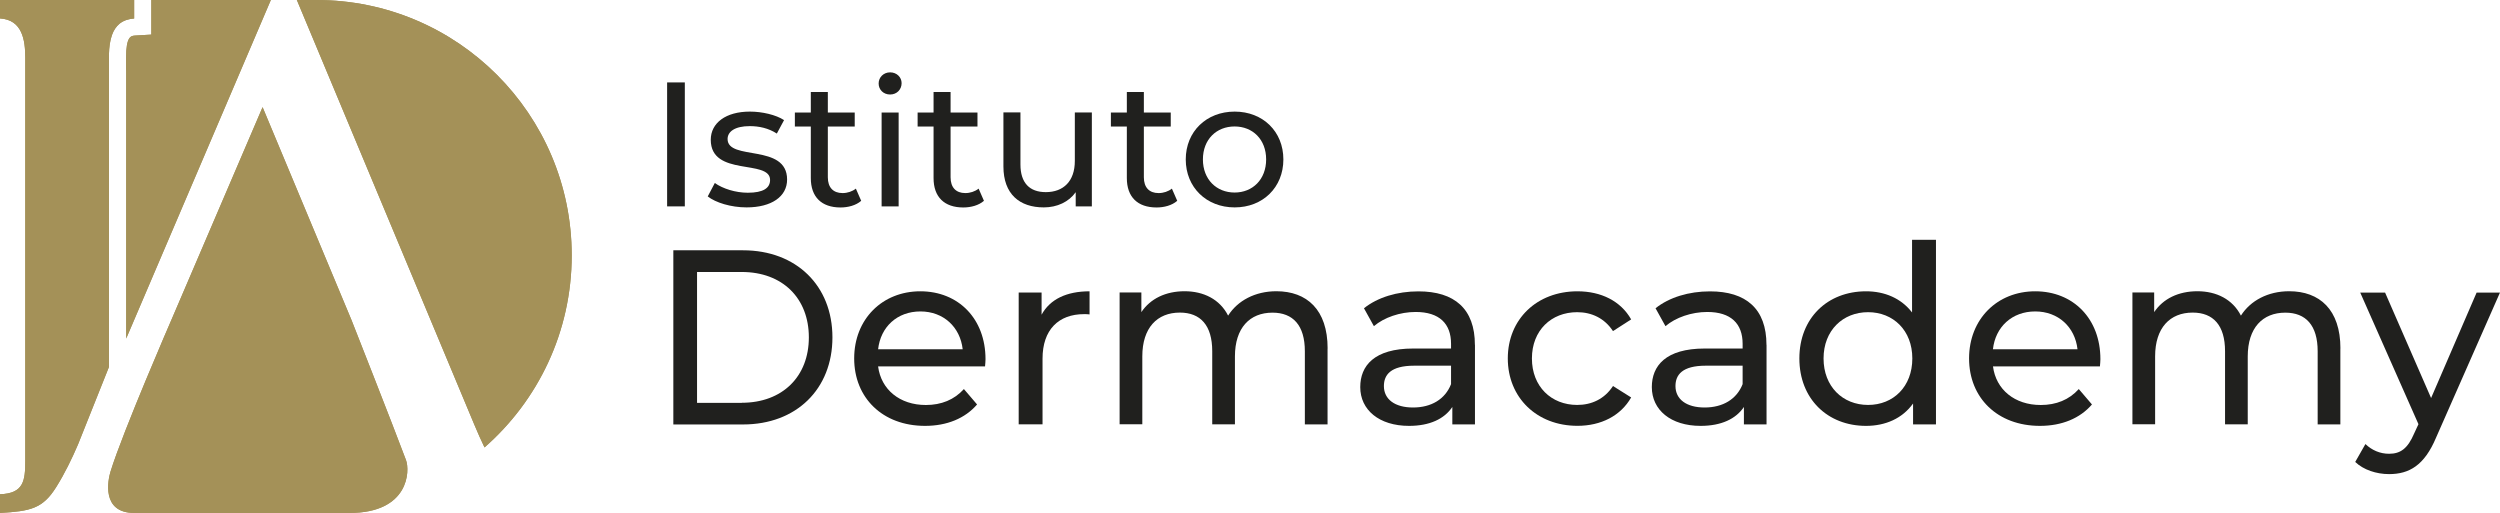 <?xml version="1.0" encoding="UTF-8"?>
<svg id="Livello_2" xmlns="http://www.w3.org/2000/svg" viewBox="0 0 370.06 75.93">
  <defs>
    <style>
      .cls-1 {
        fill: #20201e;
      }

      .cls-2 {
        fill: #a49158;
      }

      .cls-2, .cls-3 {
        fill-rule: evenodd;
      }

      .cls-3 {
        fill: #a49259;
      }
    </style>
  </defs>
  <g id="Livello_1-2" data-name="Livello_1">
    <g>
      <g>
        <g>
          <path class="cls-3" d="M19.88,75.93c-4.93,0-3.9-4.91-3.51-6.16,1.84-5.94,8.98-22.37,8.98-22.37l13.52-31.54,13.17,31.54s6.03,15.29,8.06,20.71c.59,1.56.48,7.82-8.39,7.82h-31.83Z"/>
          <path class="cls-3" d="M43.94,0l26.24,62.78c.52,1.26,1.04,2.4,1.54,3.45,7.91-6.93,12.91-17.1,12.91-28.44C84.62,16.92,67.7,0,46.83,0h-2.9Z"/>
          <path class="cls-3" d="M40.09,0h-17.69v5.12l-2.38.14c-.61.04-1.36.08-1.36,3.32v1.46c0,.15.02.3.02.45v2.98c0,18.79.01,18.35,0,36.64L40.09,0Z"/>
          <path class="cls-3" d="M11.72,0H0v2.73c3.31.2,3.74,3.21,3.74,5.85v59.6c0,3.01-.24,4.86-3.74,4.98v2.77c4.51-.26,6.33-.64,8.32-3.83,1.22-1.94,2.33-4.21,3.23-6.32h0s4.58-11.47,4.58-11.47v-4.2c0-10.52,0-21.03,0-31.55h0s0-10.58,0-10.58c.03-.97.14-1.95.45-2.81t0,0c.06-.16.12-.31.19-.45,0-.02.02-.03.02-.05.07-.13.14-.26.22-.38.01-.02.02-.03.03-.05.18-.27.4-.52.65-.73.02-.01.03-.02.05-.04.11-.08.22-.16.34-.23.04-.02.09-.05.13-.07.1-.05.21-.1.33-.15.06-.02.11-.04.17-.06.12-.04.24-.07.37-.1.06-.01.11-.03.17-.04.19-.04.39-.06.61-.08V0h-8.15Z"/>
        </g>
        <g>
          <path class="cls-2" d="M19.88,75.93c-4.93,0-3.9-4.91-3.51-6.16,1.84-5.94,8.98-22.37,8.98-22.37l13.52-31.54,13.17,31.54s6.03,15.29,8.06,20.71c.59,1.56.48,7.82-8.39,7.82h-31.83Z"/>
          <path class="cls-2" d="M43.94,0l26.24,62.78c.52,1.26,1.04,2.4,1.54,3.45,7.91-6.93,12.91-17.1,12.91-28.44C84.62,16.92,67.7,0,46.83,0h-2.9Z"/>
          <path class="cls-2" d="M40.09,0h-17.69v5.12l-2.38.14c-.61.04-1.36.08-1.36,3.32v1.46c0,.15.02.3.02.45v2.98c0,18.79.01,18.35,0,36.64L40.09,0Z"/>
          <path class="cls-2" d="M11.72,0H0v2.73c3.31.2,3.74,3.21,3.74,5.85v59.6c0,3.01-.24,4.86-3.74,4.98v2.77c4.51-.26,6.33-.64,8.32-3.83,1.22-1.94,2.33-4.21,3.23-6.32h0s4.58-11.47,4.58-11.47v-4.2c0-10.52,0-21.03,0-31.55h0s0-10.58,0-10.58c.03-.97.14-1.95.45-2.81t0,0c.06-.16.12-.31.19-.45,0-.02.02-.03.02-.05.07-.13.14-.26.22-.38.01-.02.02-.03.03-.05.18-.27.4-.52.65-.73.02-.01.03-.02.05-.04.11-.08.22-.16.34-.23.04-.02.09-.05.13-.07.1-.05.21-.1.33-.15.06-.02.11-.04.17-.06.12-.04.24-.07.37-.1.06-.01.11-.03.17-.04.19-.04.39-.06.61-.08V0h-8.15Z"/>
        </g>
      </g>
      <g>
        <path class="cls-1" d="M98.75,12.2h2.62v18.35h-2.62V12.2Z"/>
        <path class="cls-1" d="M104.76,29.08l1.05-1.99c1.18.84,3.07,1.44,4.88,1.44,2.33,0,3.3-.71,3.3-1.89,0-3.12-8.78-.42-8.78-5.95,0-2.49,2.23-4.17,5.79-4.17,1.81,0,3.85.47,5.06,1.26l-1.07,1.99c-1.26-.81-2.65-1.1-4.01-1.1-2.2,0-3.28.81-3.28,1.91,0,3.28,8.81.6,8.81,6,0,2.52-2.31,4.12-6,4.12-2.31,0-4.59-.71-5.74-1.62Z"/>
        <path class="cls-1" d="M127.46,29.74c-.76.66-1.91.97-3.04.97-2.81,0-4.4-1.55-4.4-4.35v-7.63h-2.36v-2.07h2.36v-3.04h2.52v3.04h3.98v2.07h-3.98v7.52c0,1.49.79,2.33,2.18,2.33.73,0,1.44-.24,1.97-.66l.79,1.81Z"/>
        <path class="cls-1" d="M130.06,12.36c0-.92.73-1.65,1.7-1.65s1.7.71,1.7,1.6c0,.94-.71,1.68-1.7,1.68s-1.7-.71-1.7-1.63ZM130.5,16.66h2.52v13.89h-2.52v-13.89Z"/>
        <path class="cls-1" d="M145.63,29.74c-.76.66-1.91.97-3.04.97-2.81,0-4.4-1.55-4.4-4.35v-7.63h-2.36v-2.07h2.36v-3.04h2.52v3.04h3.98v2.07h-3.98v7.52c0,1.49.79,2.33,2.18,2.33.73,0,1.44-.24,1.97-.66l.79,1.81Z"/>
        <path class="cls-1" d="M161.62,16.66v13.89h-2.39v-2.1c-1.02,1.44-2.75,2.25-4.72,2.25-3.59,0-5.98-1.97-5.98-6.06v-8h2.52v7.71c0,2.73,1.36,4.09,3.75,4.09,2.62,0,4.3-1.62,4.3-4.61v-7.18h2.52Z"/>
        <path class="cls-1" d="M174.24,29.74c-.76.66-1.91.97-3.04.97-2.81,0-4.4-1.55-4.4-4.35v-7.63h-2.36v-2.07h2.36v-3.04h2.52v3.04h3.98v2.07h-3.98v7.52c0,1.49.79,2.33,2.18,2.33.73,0,1.44-.24,1.97-.66l.79,1.81Z"/>
        <path class="cls-1" d="M175.52,23.6c0-4.14,3.07-7.08,7.24-7.08s7.21,2.94,7.21,7.08-3.04,7.1-7.21,7.1-7.24-2.96-7.24-7.1ZM187.42,23.6c0-2.96-1.99-4.88-4.67-4.88s-4.69,1.91-4.69,4.88,2.02,4.9,4.69,4.9,4.67-1.94,4.67-4.9Z"/>
        <path class="cls-1" d="M99.67,37.05h10.32c7.87,0,13.23,5.23,13.23,12.89s-5.35,12.89-13.23,12.89h-10.32v-25.77ZM109.79,59.62c6.05,0,9.94-3.9,9.94-9.68s-3.88-9.68-9.94-9.68h-6.61v19.37h6.61Z"/>
        <path class="cls-1" d="M145.81,54.24h-15.83c.44,3.42,3.2,5.71,7.07,5.71,2.28,0,4.2-.77,5.63-2.36l1.95,2.28c-1.77,2.06-4.46,3.17-7.7,3.17-6.3,0-10.49-4.16-10.49-9.98s4.16-9.94,9.79-9.94,9.65,4.05,9.65,10.05c0,.29-.04.74-.07,1.07ZM129.98,51.7h12.52c-.37-3.28-2.83-5.6-6.26-5.6s-5.89,2.28-6.26,5.6Z"/>
        <path class="cls-1" d="M161.28,43.12v3.42c-.29-.04-.55-.04-.81-.04-3.79,0-6.15,2.32-6.15,6.59v9.72h-3.53v-19.51h3.39v3.28c1.25-2.28,3.68-3.46,7.11-3.46Z"/>
        <path class="cls-1" d="M196.51,51.59v11.23h-3.36v-10.83c0-3.83-1.75-5.71-4.79-5.71-3.36,0-5.56,2.25-5.56,6.48v10.05h-3.36v-10.83c0-3.83-1.75-5.71-4.79-5.71-3.36,0-5.56,2.25-5.56,6.48v10.05h-3.36v-19.51h3.22v2.91c1.33-1.99,3.6-3.09,6.4-3.09s5.21,1.18,6.44,3.61c1.4-2.21,3.99-3.61,7.14-3.61,4.51,0,7.59,2.72,7.59,8.47Z"/>
        <path class="cls-1" d="M218.33,51.04v11.78h-3.35v-2.58c-1.18,1.77-3.35,2.8-6.41,2.8-4.42,0-7.22-2.36-7.22-5.74,0-3.13,2.03-5.71,7.84-5.71h5.6v-.7c0-2.98-1.73-4.71-5.23-4.71-2.32,0-4.68.81-6.19,2.1l-1.47-2.65c2.03-1.62,4.93-2.5,8.06-2.5,5.34,0,8.36,2.58,8.36,7.92ZM214.79,56.85v-2.72h-5.45c-3.5,0-4.49,1.36-4.49,3.02,0,1.95,1.62,3.17,4.31,3.17s4.75-1.21,5.63-3.46Z"/>
        <path class="cls-1" d="M223.19,53.06c0-5.82,4.31-9.94,10.31-9.94,3.5,0,6.41,1.44,7.95,4.16l-2.69,1.73c-1.25-1.91-3.17-2.8-5.3-2.8-3.83,0-6.7,2.69-6.7,6.85s2.87,6.88,6.7,6.88c2.14,0,4.05-.88,5.3-2.8l2.69,1.69c-1.55,2.72-4.46,4.2-7.95,4.2-6,0-10.31-4.16-10.31-9.98Z"/>
        <path class="cls-1" d="M261.49,51.04v11.78h-3.35v-2.58c-1.18,1.77-3.35,2.8-6.41,2.8-4.42,0-7.22-2.36-7.22-5.74,0-3.13,2.03-5.71,7.84-5.71h5.6v-.7c0-2.98-1.73-4.71-5.23-4.71-2.32,0-4.68.81-6.19,2.1l-1.47-2.65c2.03-1.62,4.93-2.5,8.06-2.5,5.34,0,8.36,2.58,8.36,7.92ZM257.95,56.85v-2.72h-5.45c-3.5,0-4.49,1.36-4.49,3.02,0,1.95,1.62,3.17,4.31,3.17s4.75-1.21,5.63-3.46Z"/>
        <path class="cls-1" d="M286.57,35.5v27.32h-3.39v-3.09c-1.58,2.21-4.09,3.31-6.96,3.31-5.71,0-9.87-4.01-9.87-9.98s4.16-9.94,9.87-9.94c2.76,0,5.19,1.03,6.81,3.13v-10.75h3.53ZM283.07,53.06c0-4.16-2.83-6.85-6.55-6.85s-6.59,2.69-6.59,6.85,2.84,6.88,6.59,6.88,6.55-2.72,6.55-6.88Z"/>
        <path class="cls-1" d="M310.84,54.24h-15.83c.44,3.42,3.2,5.71,7.07,5.71,2.28,0,4.2-.77,5.63-2.36l1.95,2.28c-1.77,2.06-4.46,3.17-7.7,3.17-6.3,0-10.49-4.16-10.49-9.98s4.16-9.94,9.79-9.94,9.65,4.05,9.65,10.05c0,.29-.04.74-.07,1.07ZM295,51.7h12.52c-.37-3.28-2.83-5.6-6.26-5.6s-5.89,2.28-6.26,5.6Z"/>
        <path class="cls-1" d="M346.43,51.59v11.23h-3.36v-10.83c0-3.83-1.75-5.71-4.79-5.71-3.36,0-5.56,2.25-5.56,6.48v10.05h-3.36v-10.83c0-3.83-1.75-5.71-4.79-5.71-3.36,0-5.56,2.25-5.56,6.48v10.05h-3.36v-19.51h3.22v2.91c1.33-1.99,3.6-3.09,6.4-3.09s5.21,1.18,6.44,3.61c1.4-2.21,3.99-3.61,7.14-3.61,4.51,0,7.59,2.72,7.59,8.47Z"/>
        <path class="cls-1" d="M370.06,43.3l-9.46,21.47c-1.73,4.12-3.98,5.41-6.96,5.41-1.88,0-3.79-.63-5.01-1.8l1.51-2.65c.96.92,2.17,1.44,3.5,1.44,1.69,0,2.76-.77,3.72-3.02l.63-1.36-8.62-19.48h3.68l6.81,15.61,6.74-15.61h3.46Z"/>
      </g>
    </g>
  </g>
</svg>